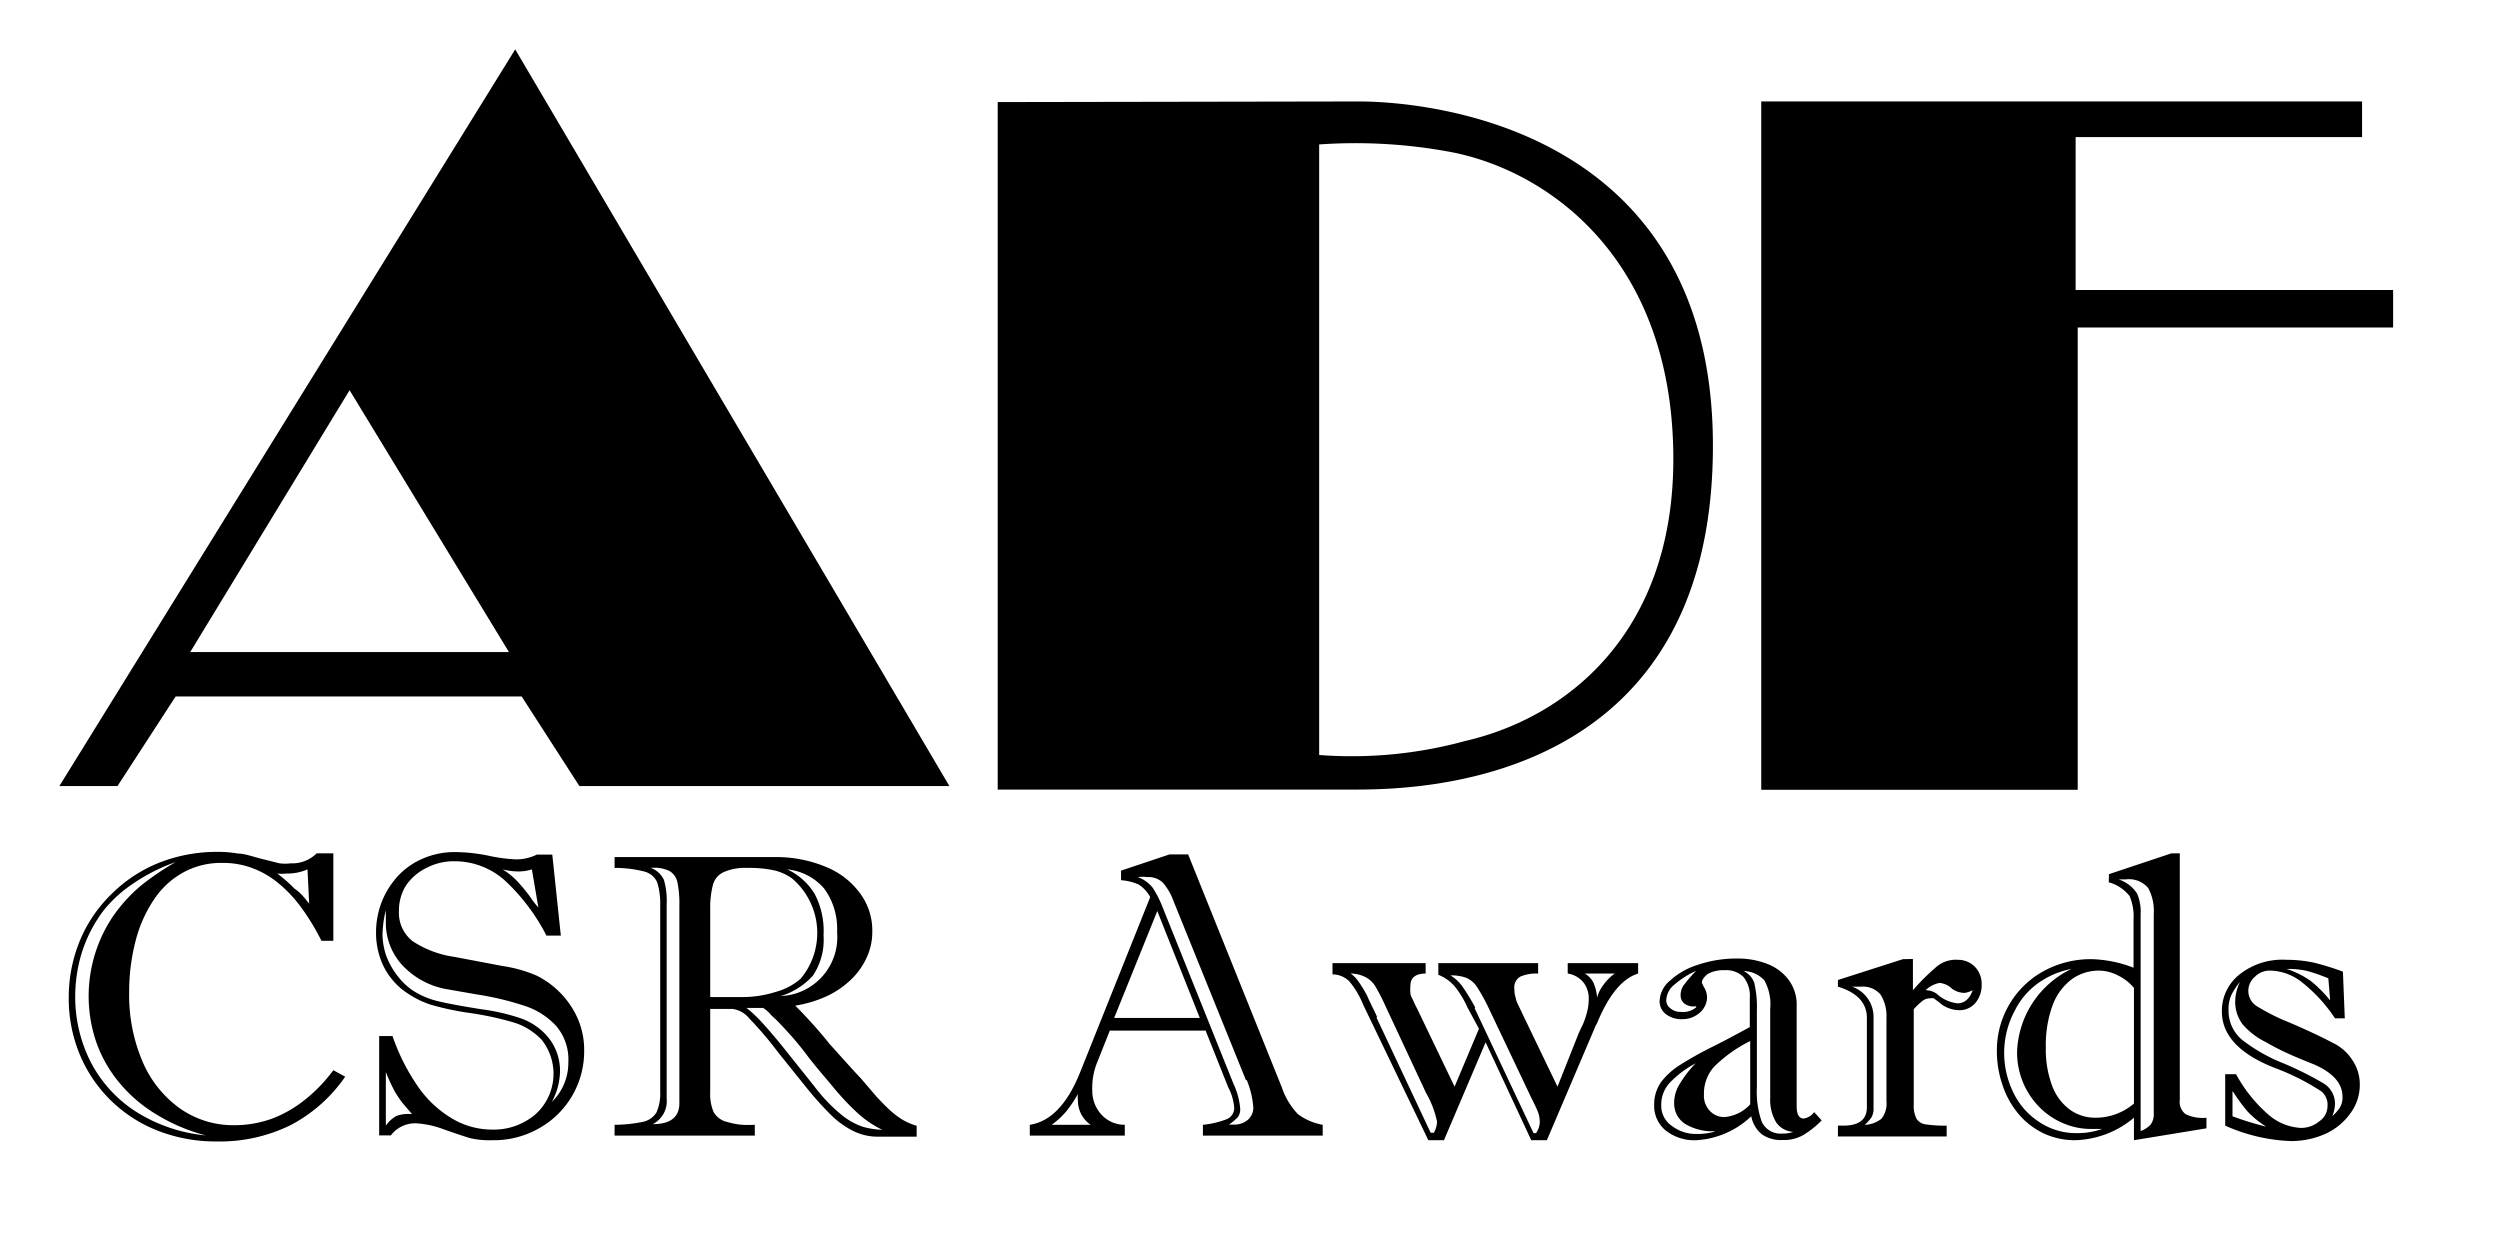 <?xml version="1.0" encoding="utf-8"?>
<svg id="adf csr awards" data-name="adf csr awards" xmlns="http://www.w3.org/2000/svg" xmlns:xlink="http://www.w3.org/1999/xlink" viewBox="0 0 120 60"><defs><clipPath id="clip-path"><polygon points="85.11 5.14 113.95 5.14 113.95 6.84 100.2 6.84 100.2 14.19 115.44 14.19 115.44 15.99 100.3 15.99 100.3 38.17 85.11 38.17 85.11 5.14" style="clip-rule:evenodd"/></clipPath><clipPath id="clip-path-2"><path d="M65.79,5.14c3.19,0,17,1.15,17,16.52,0,16.51-14.46,16.51-17.33,16.51h-17v-33ZM63.89,7.2V36.51a20.62,20.62,0,0,0,7-.67c5-1.15,10-5.28,10-13.53,0-9.52-5.89-13.77-10.56-14.72a24.86,24.86,0,0,0-6.39-.39" style="clip-path:url(#clip-path);clip-rule:evenodd"/></clipPath><clipPath id="clip-path-3"><path d="M15.77,41.23h.8v4.2H16a11,11,0,0,0-1-1.64,6.28,6.28,0,0,0-1.12-1.17,4.33,4.33,0,0,0-1.25-.7,4,4,0,0,0-1.39-.23,3.76,3.76,0,0,0-1.84.44A4,4,0,0,0,8,43.39a6.31,6.31,0,0,0-.91,2,9.64,9.64,0,0,0-.32,2.51,8.13,8.13,0,0,0,.64,3.32,5.32,5.32,0,0,0,1.79,2.25,4.45,4.45,0,0,0,2.62.81A5.37,5.37,0,0,0,13.53,54a5.7,5.7,0,0,0,1.61-.89,7.42,7.42,0,0,0,1.43-1.47l.57.31a7.27,7.27,0,0,1-2.63,2.33,7.69,7.69,0,0,1-3.54.78,7.62,7.62,0,0,1-2.86-.53,6.67,6.67,0,0,1-3.73-3.69,7,7,0,0,1-.51-2.66,7.13,7.13,0,0,1,.56-2.82A6.66,6.66,0,0,1,6,43.11a6.79,6.79,0,0,1,2.26-1.45,7.56,7.56,0,0,1,2.73-.5,5.48,5.48,0,0,1,1,.08c.31,0,.69.14,1.12.25l.88.22a2.12,2.12,0,0,0,.53,0A1.66,1.66,0,0,0,15.77,41.23ZM9,41.65A8.87,8.87,0,0,0,6.52,43a6.43,6.43,0,0,0-1,1,7,7,0,0,0-.72,1.21,6.67,6.67,0,0,0-.46,1.39,7.31,7.31,0,0,0-.16,1.45,6.94,6.94,0,0,0,.72,3.15,6.24,6.24,0,0,0,2.15,2.4,7.6,7.6,0,0,0,3.4,1.17,8.7,8.7,0,0,1-2.36-1,6.92,6.92,0,0,1-1.8-1.54,6.3,6.3,0,0,1-1.12-2,6.86,6.86,0,0,1,.84-6,7.5,7.5,0,0,1,1.35-1.47A13.19,13.19,0,0,1,9,41.65Zm6.41,2L15.33,42a2.39,2.39,0,0,1-1,.2,2.15,2.15,0,0,1-.45,0,6.88,6.88,0,0,1,.82.72C15,43.12,15.18,43.36,15.39,43.62ZM18.77,50h.64a9.9,9.9,0,0,0,1.29,2.52A5.24,5.24,0,0,0,22.34,54a3.75,3.75,0,0,0,1.86.49,3.07,3.07,0,0,0,2.08-.74,2.62,2.62,0,0,0,.29-3.57,3.09,3.09,0,0,0-1.37-.84,15.11,15.11,0,0,0-2.1-.45,13.49,13.49,0,0,1-1.84-.39,4.52,4.52,0,0,1-1.44-.78,3.33,3.33,0,0,1-.9-1.2,3.71,3.71,0,0,1-.3-1.49,4.06,4.06,0,0,1,.27-1.46,4,4,0,0,1,.77-1.24,3.53,3.53,0,0,1,1.21-.85,3.84,3.84,0,0,1,1.58-.31,8.16,8.16,0,0,1,1.55.17,7.85,7.85,0,0,0,1.34.18,2.25,2.25,0,0,0,1-.23h.74l.41,3.89H26.8a9.52,9.52,0,0,0-2-2.65,3.62,3.62,0,0,0-2.45-.92,2.82,2.82,0,0,0-1.31.32,2.52,2.52,0,0,0-1,.87A2.28,2.28,0,0,0,19.72,44a1.72,1.72,0,0,0,.66,1.45,4.89,4.89,0,0,0,2,.75l2.32.44a6.48,6.48,0,0,1,1.63.46A4.22,4.22,0,0,1,28,48.6a3.78,3.78,0,0,1,.61,2.12,4.23,4.23,0,0,1-2.15,3.7A4.37,4.37,0,0,1,24.2,55a4.14,4.14,0,0,1-1.07-.1c-.24-.07-.65-.21-1.23-.41a4.51,4.51,0,0,0-1.34-.3,1.46,1.46,0,0,0-1.23.58h-.56Zm.32-6.05a5.43,5.43,0,0,0-.16,1.17,3.29,3.29,0,0,0,.17,1,3.55,3.55,0,0,0,.52.95,3.13,3.13,0,0,0,.76.74,3.85,3.85,0,0,0,1.27.53c.46.11,1.13.23,2,.37a9.93,9.93,0,0,1,1.83.41,3,3,0,0,1,1.45,1,2.54,2.54,0,0,1,.52,1.6,3.19,3.19,0,0,1-.39,1.44,2.61,2.61,0,0,0,.79-1.89,2.48,2.48,0,0,0-.58-1.75,3.53,3.53,0,0,0-1.46-.95A14.16,14.16,0,0,0,23.44,48l-1.54-.27a3.82,3.82,0,0,1-2.09-1.21,3,3,0,0,1-.72-2v-.35A2.25,2.25,0,0,1,19.09,43.91Zm0,7.82v2.53a1.53,1.53,0,0,1,.52-.47,1.69,1.69,0,0,1,.74-.08l-.47-.55c-.09-.12-.21-.29-.35-.52A8.8,8.8,0,0,1,19.09,51.73Zm7.33-7.89L26.1,42a2.1,2.1,0,0,1-.65.1,3,3,0,0,1-.75-.1,3.72,3.72,0,0,1,.68.55,8.66,8.66,0,0,1,.61.73A4.6,4.6,0,0,0,26.42,43.84ZM36.8,54.78H30.07v-.52a6.87,6.87,0,0,0,1.4-.15,1,1,0,0,0,.62-.46,2.3,2.3,0,0,0,.17-1V43.76a3.54,3.54,0,0,0-.14-1.13.93.93,0,0,0-.6-.52,5.59,5.59,0,0,0-1.45-.18v-.52h7.66a6.2,6.2,0,0,1,2.53.49,3.79,3.79,0,0,1,1.63,1.3A3,3,0,0,1,42.44,45a2.92,2.92,0,0,1-.25,1.19,3.41,3.41,0,0,1-.73,1.06,4.24,4.24,0,0,1-1.15.81,5.68,5.68,0,0,1-1.57.48,22,22,0,0,1,1.65,1.84l1,1.11.2.22.3.32.78.91c.22.23.43.45.64.64a4,4,0,0,0,.62.46,3.32,3.32,0,0,0,.64.27v.52H42.7a2.64,2.64,0,0,1-1.17-.27,4.18,4.18,0,0,1-1.07-.77,15.06,15.06,0,0,1-1.16-1.29l-1.36-1.69a17.21,17.21,0,0,0-1.4-1.65,1.25,1.25,0,0,0-.8-.46H34.66v4a2.18,2.18,0,0,0,.16.94,1,1,0,0,0,.68.49,3.4,3.4,0,0,0,.69.13,5.67,5.67,0,0,0,.61,0ZM32.57,43.69V53a1.24,1.24,0,0,1-.67,1.23c.85,0,1.28-.34,1.28-1V43.74a5.06,5.06,0,0,0-.09-1.1.83.83,0,0,0-.38-.56,1.7,1.7,0,0,0-.9-.15,1.1,1.1,0,0,1,.63.58A3.66,3.66,0,0,1,32.57,43.69Zm2.09.17v4.27h1.57a5.32,5.32,0,0,0,1.58-.25A3,3,0,0,0,39,47.25a3.43,3.43,0,0,0-.43-4.83,2.46,2.46,0,0,0-.92-.39,5.76,5.76,0,0,0-1.21-.1,2.54,2.54,0,0,0-1.13.2.94.94,0,0,0-.51.58A4.24,4.24,0,0,0,34.66,43.86Zm2.54,4.79h-.8a6,6,0,0,1,.81.77c.31.34.7.8,1.16,1.38s.94,1.17,1.41,1.77A7.55,7.55,0,0,0,41,53.81a3.21,3.21,0,0,0,1,.55,3.85,3.85,0,0,0,.92.14,4.92,4.92,0,0,1-1.16-.78,12.47,12.47,0,0,1-1.19-1.26c-.42-.51-.86-1-1.31-1.6s-.91-1.1-1.39-1.6L37.59,49A1.63,1.63,0,0,0,37.2,48.65Zm.85-.57A2.83,2.83,0,0,0,40.75,45a3.26,3.26,0,0,0-.62-2.08A2.69,2.69,0,0,0,38.36,42a3.06,3.06,0,0,1,1.31,1.17,3.82,3.82,0,0,1,.43,2,3.09,3.09,0,0,1-.51,1.93A3.45,3.45,0,0,1,38.05,48.08Zm21.47,4.37-1.08-2.71h-4.6l-.64,1.61A3.28,3.28,0,0,0,53,52.63a1.68,1.68,0,0,0,.41,1.11,1.51,1.51,0,0,0,1.15.52v.52H50v-.52c1-.15,1.81-1,2.42-2.53l3.36-8.4a1.63,1.63,0,0,0-.55-.6,2.49,2.49,0,0,0-.85-.21v-.46l2.33-.78h.89l4.5,11.19a3.45,3.45,0,0,0,.77,1.28,2.82,2.82,0,0,0,1.19.51v.52H58.31v-.52A4.31,4.31,0,0,0,59.43,54a.58.58,0,0,0,.38-.59A2.55,2.55,0,0,0,59.52,52.45Zm-8.47,1.81h1.87a1.41,1.41,0,0,1-.61-1.17,1.33,1.33,0,0,1,0-.31,6.16,6.16,0,0,1-.53.8A3.93,3.93,0,0,1,51.05,54.26Zm3-5.13h4.11L56.12,44Zm6.33,3-3.47-8.58a2.83,2.83,0,0,0-.52-.91,1,1,0,0,0-.75-.27,2,2,0,0,0-.46,0,1.6,1.6,0,0,1,.71.5,4.81,4.81,0,0,1,.45.86l3.44,8.57a3.41,3.41,0,0,1,.32,1.19.64.64,0,0,1-.11.4,2.86,2.86,0,0,1-.43.36h.22a1,1,0,0,0,.7-.24.78.78,0,0,0,.25-.56A4.26,4.26,0,0,0,60.41,52.1Zm16.8-2.67L74.82,55h-.75l-2.19-4.7-2,4.7h-.75L66,48.49a4.14,4.14,0,0,0-.65-1.1,1.14,1.14,0,0,0-.82-.35V46.5H69V47c-.49,0-.73.21-.73.58a1.81,1.81,0,0,0,0,.36c0,.13.09.25.14.37s.11.24.18.37l1.8,3.75,1.17-2.78L71,48.61a4.47,4.47,0,0,0-.61-1,2,2,0,0,0-.78-.55V46.5H74.4V47a2,2,0,0,0-.84.14.59.59,0,0,0-.3.6,1.23,1.23,0,0,0,.07.44c0,.14.16.4.34.8l1.66,3.45,1-2.52q.09-.21.21-.45a3.56,3.56,0,0,0,.2-.58,2.48,2.48,0,0,0,.09-.68,1.24,1.24,0,0,0-.26-.78,1.22,1.22,0,0,0-.75-.42V46.5H79.2V47C78.46,47.23,77.79,48,77.21,49.43Zm-10.54-.35,2.6,5.53h.16a1.27,1.27,0,0,0,.15-.52,4.64,4.64,0,0,0-.53-1.39l-1.92-4.11a9.93,9.93,0,0,0-.51-1,1.2,1.2,0,0,0-.46-.44A1.6,1.6,0,0,0,65.4,47a1.42,1.42,0,0,1,.38.39,5.49,5.49,0,0,1,.41.67C66.33,48.39,66.5,48.71,66.67,49.08Zm4.71-.45,2.83,6h.12a1,1,0,0,0,.18-.52,1.42,1.42,0,0,0-.11-.55c-.07-.17-.17-.37-.29-.61l-2-4.21a9.25,9.25,0,0,0-.61-1.12,1.16,1.16,0,0,0-.51-.44,2,2,0,0,0-.77-.12,1.93,1.93,0,0,1,.63.61A10.4,10.4,0,0,1,71.38,48.63ZM78.08,47H76.64a1.05,1.05,0,0,1,.42.45,2.17,2.17,0,0,1,.17.7,1.86,1.86,0,0,1,.33-.64A2.27,2.27,0,0,1,78.08,47Zm4.18.43a1.22,1.22,0,0,0,.13.27,1,1,0,0,1,.12.45,1,1,0,0,1-.34.72,1.24,1.24,0,0,1-.86.32,1.22,1.22,0,0,1-.79-.25.78.78,0,0,1-.29-.59,1.34,1.34,0,0,1,.49-1,3.5,3.5,0,0,1,1.35-.77,5.74,5.74,0,0,1,1.9-.3,3.84,3.84,0,0,1,1.41.25,2.31,2.31,0,0,1,1.05.78,2,2,0,0,1,.38,1.26v4.81c0,.39.12.58.34.58a.76.76,0,0,0,.5-.31l.36.4a4.46,4.46,0,0,1-.88.7,1.85,1.85,0,0,1-1,.24,1.58,1.58,0,0,1-1-.28,1.49,1.49,0,0,1-.5-.86A4.16,4.16,0,0,1,82,55a2.21,2.21,0,0,1-1.48-.47,1.52,1.52,0,0,1-.55-1.2,1.88,1.88,0,0,1,.33-1.12,3.5,3.5,0,0,1,.89-.81,16.81,16.81,0,0,1,1.61-.9c.72-.36,1.3-.68,1.76-.93V48.17a1.42,1.42,0,0,0-.3-1,1.16,1.16,0,0,0-.9-.33,1.56,1.56,0,0,0-.82.18C82.36,47.17,82.26,47.3,82.26,47.45Zm.61,7.14a2.54,2.54,0,0,1-1.41-.35,1.16,1.16,0,0,1-.53-1,1.68,1.68,0,0,1,.26-.91,5.28,5.28,0,0,1,.77-1,4.83,4.83,0,0,0-1.22.91,1.54,1.54,0,0,0-.43,1.1,1.16,1.16,0,0,0,.52,1A1.88,1.88,0,0,0,82,54.7,3,3,0,0,0,82.87,54.59Zm-.91-6a.71.71,0,0,1-.54-.13.49.49,0,0,1-.18-.38.84.84,0,0,1,.17-.53,8.29,8.29,0,0,1,.57-.66,4.32,4.32,0,0,0-1.06.68,1,1,0,0,0-.37.77.48.48,0,0,0,.2.35.71.71,0,0,0,.47.17A1,1,0,0,0,82,48.61Zm2.62,4.67v-3a6.62,6.62,0,0,0-1.73,1.23,1.92,1.92,0,0,0-.49,1.33,1.05,1.05,0,0,0,.29.8.94.94,0,0,0,.68.29A1.89,1.89,0,0,0,84.58,53.28Zm.32-4.5v3.74a4.28,4.28,0,0,0,.24,1.65,1,1,0,0,0,1,.55,1.43,1.43,0,0,0,.51-.08,1.07,1.07,0,0,1-.82-.45A2.08,2.08,0,0,1,85.54,53V48.69a2.35,2.35,0,0,0-.28-1.36,1.38,1.38,0,0,0-1-.45,1,1,0,0,1,.51.55A5,5,0,0,1,84.9,48.78Zm7.49-2.44V47.8a10.62,10.62,0,0,1,1.15-1.14,1.43,1.43,0,0,1,1-.32,1.14,1.14,0,0,1,.82.33,1.18,1.18,0,0,1,.33.85,1.33,1.33,0,0,1-.3.89,1,1,0,0,1-.76.35,1.48,1.48,0,0,1-.44-.07,1.42,1.42,0,0,1-.41-.2l-.2-.16-.19-.14a.39.39,0,0,0-.18,0,.6.6,0,0,0-.37.13,3.53,3.53,0,0,0-.41.39v4.57a1.34,1.34,0,0,0,.14.7.6.6,0,0,0,.44.26,6,6,0,0,0,1,.06v.52H88.79v-.52h.26c.75,0,1.13-.29,1.13-.88V49.13c0-.72-.47-1.22-1.39-1.5v-.32l3.12-1ZM90.5,49.13v4.31a.85.85,0,0,1-.11.48,2.27,2.27,0,0,1-.31.34,1.35,1.35,0,0,0,.8-.29,1.17,1.17,0,0,0,.24-.84v-4A1.93,1.93,0,0,0,90.83,48a1.12,1.12,0,0,0-.93-.37l-.21,0-.22,0A1.54,1.54,0,0,1,90.5,49.13ZM93,47.8a.92.92,0,0,1,.53.17,1.77,1.77,0,0,0,1,.46c.33,0,.58-.21.73-.63a1.22,1.22,0,0,1-.39.13,1.06,1.06,0,0,1-.59-.19,1,1,0,0,0-.61-.29A1.3,1.3,0,0,0,93,47.8Zm8.8-5.57,3-1h.4V53.07a.73.73,0,0,0,.28.68,1.84,1.84,0,0,0,1,.17v.51L103,55V53.92A4.57,4.57,0,0,1,100.17,55a3.51,3.51,0,0,1-1.51-.33,3.6,3.6,0,0,1-1.2-.93,4.18,4.18,0,0,1-.77-1.39,5,5,0,0,1-.27-1.64,4.33,4.33,0,0,1,2.25-3.83,4.71,4.71,0,0,1,2.31-.57,6,6,0,0,1,2,.41V44.42a2.52,2.52,0,0,0-.19-1.14,1.92,1.92,0,0,0-1-.66ZM100,46.78a4,4,0,0,0-1.37.53,3.57,3.57,0,0,0-1.35,1.47,4.29,4.29,0,0,0-.51,2,4.34,4.34,0,0,0,.44,1.93,3.45,3.45,0,0,0,1.25,1.42,3.17,3.17,0,0,0,1.8.53,3.53,3.53,0,0,0,1.21-.2l-.56,0a3.35,3.35,0,0,1-1.27-.26,3.53,3.53,0,0,1-1.14-.75,3.73,3.73,0,0,1-1.11-2.69A4.58,4.58,0,0,1,100,46.78Zm3,6.46V47.69a2.33,2.33,0,0,0-.79-.61,2,2,0,0,0-.91-.22,2.21,2.21,0,0,0-1.28.41,2.74,2.74,0,0,0-.92,1.24,5.59,5.59,0,0,0-.33,2.06,4.94,4.94,0,0,0,.3,1.81,2.49,2.49,0,0,0,.85,1.15,2.06,2.06,0,0,0,1.24.39A2.82,2.82,0,0,0,103,53.24Zm-.41-10.76h-.33a1.68,1.68,0,0,1,.89.68,2.22,2.22,0,0,1,.17,1V54.56a1.21,1.21,0,0,0,.48-.31.83.83,0,0,0,.15-.54V44.15a2.31,2.31,0,0,0-.27-1.26A1.21,1.21,0,0,0,102.61,42.48Zm4.79,11.83V51.83h.52a6.93,6.93,0,0,0,1.54,1.93,2.57,2.57,0,0,0,1.58.65,1.36,1.36,0,0,0,.88-.32.88.88,0,0,0,.39-.71.84.84,0,0,0-.29-.72,11.12,11.12,0,0,0-2.11-1.08q-2.67-1-2.67-2.76a2.22,2.22,0,0,1,.84-1.77,3.3,3.3,0,0,1,2.25-.71,6.33,6.33,0,0,1,1.34.14,12.36,12.36,0,0,1,1.38.43l.09,2.24h-.47a7.38,7.38,0,0,0-1.56-1.71,2.52,2.52,0,0,0-1.52-.58,1,1,0,0,0-.77.3.89.89,0,0,0-.31.66.87.87,0,0,0,.38.73,10,10,0,0,0,1.59.8q1.22.52,2.13,1a2.28,2.28,0,0,1,.91.83,2.06,2.06,0,0,1,.34,1.15,2.28,2.28,0,0,1-.43,1.35,3,3,0,0,1-1.19,1,4,4,0,0,1-1.72.36A8.45,8.45,0,0,1,107.4,54.31Zm5.11-.44a2.07,2.07,0,0,0,.39-.43.93.93,0,0,0,.13-.53c0-.67-.51-1.21-1.52-1.61s-1.62-.69-2.14-1a3.45,3.45,0,0,1-1.14-.87,1.8,1.8,0,0,1-.35-1.12,2.22,2.22,0,0,1,.23-.91,3.48,3.48,0,0,0-.4.6,1.61,1.61,0,0,0-.15.73,1.82,1.82,0,0,0,.66,1.46,8.19,8.19,0,0,0,2,1.13,16,16,0,0,1,1.88.94,1.14,1.14,0,0,1,.57,1A1.71,1.71,0,0,1,112.51,53.87Zm-4.76-1.21v1.19a13.92,13.92,0,0,0,1.62.5,4.73,4.73,0,0,1-.9-.73A9,9,0,0,1,107.75,52.66Zm4.69-4.34-.09-1.09a8.91,8.91,0,0,0-1-.35,4,4,0,0,0-1-.1,4.32,4.32,0,0,1,1.16.58A6.14,6.14,0,0,1,112.44,48.32Z" style="clip-path:url(#clip-path-2)"/></clipPath><clipPath id="clip-path-4" transform="translate(-0.57 -0.27)"><path d="M28.38,38l-2.77-4.3H9L6.21,38H3.42L25.3,2.64,46.14,38ZM9.7,31.57H25L17.35,19Z" style="clip-path:url(#clip-path-3);clip-rule:evenodd"/></clipPath></defs><polygon points="84.54 4.87 113.38 4.87 113.38 6.58 99.63 6.58 99.63 13.92 114.87 13.92 114.87 15.72 99.73 15.72 99.73 37.91 84.54 37.91 84.54 4.87" style="fill-rule:evenodd"/><path d="M65.79,5.14c3.19,0,17,1.15,17,16.52,0,16.51-14.46,16.51-17.33,16.51h-17v-33ZM63.89,7.2V36.51a20.62,20.62,0,0,0,7-.67c5-1.15,10-5.28,10-13.53,0-9.52-5.89-13.77-10.56-14.72a24.86,24.86,0,0,0-6.39-.39" transform="translate(-0.57 -0.27)" style="fill-rule:evenodd"/><path d="M15.77,41.23h.8v4.2H16a11,11,0,0,0-1-1.64,6.28,6.28,0,0,0-1.12-1.17,4.33,4.33,0,0,0-1.25-.7,4,4,0,0,0-1.39-.23,3.76,3.76,0,0,0-1.84.44A4,4,0,0,0,8,43.39a6.31,6.31,0,0,0-.91,2,9.64,9.64,0,0,0-.32,2.51,8.13,8.13,0,0,0,.64,3.32,5.32,5.32,0,0,0,1.79,2.25,4.45,4.45,0,0,0,2.62.81A5.37,5.37,0,0,0,13.53,54a5.7,5.7,0,0,0,1.61-.89,7.42,7.42,0,0,0,1.43-1.47l.57.31a7.27,7.27,0,0,1-2.63,2.33,7.69,7.69,0,0,1-3.54.78,7.62,7.62,0,0,1-2.86-.53,6.67,6.67,0,0,1-3.73-3.69,7,7,0,0,1-.51-2.66,7.13,7.13,0,0,1,.56-2.82A6.66,6.66,0,0,1,6,43.11a6.79,6.79,0,0,1,2.26-1.45,7.56,7.56,0,0,1,2.73-.5,5.48,5.48,0,0,1,1,.08c.31,0,.69.14,1.12.25l.88.22a2.12,2.12,0,0,0,.53,0A1.66,1.66,0,0,0,15.77,41.23ZM9,41.65A8.87,8.87,0,0,0,6.52,43a6.43,6.43,0,0,0-1,1,7,7,0,0,0-.72,1.21,6.67,6.67,0,0,0-.46,1.39,7.31,7.31,0,0,0-.16,1.45,6.94,6.94,0,0,0,.72,3.15,6.24,6.24,0,0,0,2.15,2.4,7.6,7.6,0,0,0,3.4,1.17,8.7,8.7,0,0,1-2.36-1,6.92,6.92,0,0,1-1.8-1.54,6.3,6.3,0,0,1-1.12-2,6.86,6.86,0,0,1,.84-6,7.5,7.5,0,0,1,1.35-1.47A13.19,13.19,0,0,1,9,41.65Zm6.41,2L15.33,42a2.39,2.39,0,0,1-1,.2,2.15,2.15,0,0,1-.45,0,6.88,6.88,0,0,1,.82.72C15,43.12,15.18,43.36,15.39,43.62ZM18.77,50h.64a9.9,9.9,0,0,0,1.29,2.52A5.24,5.24,0,0,0,22.34,54a3.75,3.75,0,0,0,1.86.49,3.07,3.07,0,0,0,2.08-.74,2.62,2.62,0,0,0,.29-3.57,3.09,3.09,0,0,0-1.37-.84,15.11,15.11,0,0,0-2.1-.45,13.49,13.49,0,0,1-1.84-.39,4.52,4.52,0,0,1-1.44-.78,3.33,3.33,0,0,1-.9-1.2,3.71,3.71,0,0,1-.3-1.49,4.06,4.06,0,0,1,.27-1.46,4,4,0,0,1,.77-1.24,3.53,3.53,0,0,1,1.21-.85,3.84,3.84,0,0,1,1.58-.31,8.16,8.16,0,0,1,1.55.17,7.85,7.85,0,0,0,1.34.18,2.25,2.25,0,0,0,1-.23h.74l.41,3.89H26.8a9.52,9.52,0,0,0-2-2.65,3.62,3.62,0,0,0-2.45-.92,2.82,2.82,0,0,0-1.31.32,2.52,2.52,0,0,0-1,.87A2.28,2.28,0,0,0,19.72,44a1.72,1.72,0,0,0,.66,1.45,4.89,4.89,0,0,0,2,.75l2.32.44a6.48,6.48,0,0,1,1.63.46A4.22,4.22,0,0,1,28,48.6a3.78,3.78,0,0,1,.61,2.12,4.23,4.23,0,0,1-2.15,3.7A4.37,4.37,0,0,1,24.2,55a4.14,4.14,0,0,1-1.07-.1c-.24-.07-.65-.21-1.23-.41a4.51,4.51,0,0,0-1.34-.3,1.46,1.46,0,0,0-1.23.58h-.56Zm.32-6.05a5.43,5.43,0,0,0-.16,1.17,3.29,3.29,0,0,0,.17,1,3.55,3.55,0,0,0,.52.95,3.13,3.13,0,0,0,.76.74,3.85,3.85,0,0,0,1.27.53c.46.11,1.13.23,2,.37a9.93,9.93,0,0,1,1.83.41,3,3,0,0,1,1.45,1,2.54,2.54,0,0,1,.52,1.6,3.19,3.19,0,0,1-.39,1.44,2.61,2.61,0,0,0,.79-1.89,2.48,2.48,0,0,0-.58-1.75,3.53,3.53,0,0,0-1.46-.95A14.16,14.16,0,0,0,23.44,48l-1.54-.27a3.82,3.82,0,0,1-2.09-1.21,3,3,0,0,1-.72-2v-.35A2.25,2.25,0,0,1,19.09,43.91Zm0,7.82v2.53a1.53,1.53,0,0,1,.52-.47,1.69,1.69,0,0,1,.74-.08l-.47-.55c-.09-.12-.21-.29-.35-.52A8.8,8.8,0,0,1,19.09,51.73Zm7.33-7.89L26.1,42a2.1,2.1,0,0,1-.65.1,3,3,0,0,1-.75-.1,3.72,3.72,0,0,1,.68.55,8.66,8.66,0,0,1,.61.73A4.6,4.6,0,0,0,26.42,43.84ZM36.8,54.78H30.07v-.52a6.87,6.87,0,0,0,1.4-.15,1,1,0,0,0,.62-.46,2.3,2.3,0,0,0,.17-1V43.76a3.54,3.54,0,0,0-.14-1.13.93.93,0,0,0-.6-.52,5.59,5.59,0,0,0-1.45-.18v-.52h7.66a6.2,6.2,0,0,1,2.53.49,3.79,3.79,0,0,1,1.63,1.3A3,3,0,0,1,42.44,45a2.92,2.92,0,0,1-.25,1.19,3.41,3.41,0,0,1-.73,1.06,4.24,4.24,0,0,1-1.15.81,5.68,5.68,0,0,1-1.57.48,22,22,0,0,1,1.65,1.84l1,1.11.2.22.3.32.78.91c.22.23.43.45.64.64a4,4,0,0,0,.62.46,3.32,3.32,0,0,0,.64.27v.52H42.7a2.64,2.64,0,0,1-1.17-.27,4.18,4.18,0,0,1-1.07-.77,15.06,15.06,0,0,1-1.16-1.29l-1.36-1.69a17.21,17.21,0,0,0-1.4-1.65,1.25,1.25,0,0,0-.8-.46H34.66v4a2.18,2.18,0,0,0,.16.94,1,1,0,0,0,.68.49,3.4,3.4,0,0,0,.69.13,5.67,5.67,0,0,0,.61,0ZM32.57,43.69V53a1.24,1.24,0,0,1-.67,1.23c.85,0,1.28-.34,1.28-1V43.74a5.06,5.06,0,0,0-.09-1.1.83.83,0,0,0-.38-.56,1.7,1.7,0,0,0-.9-.15,1.1,1.1,0,0,1,.63.58A3.66,3.66,0,0,1,32.57,43.69Zm2.09.17v4.27h1.57a5.32,5.32,0,0,0,1.58-.25A3,3,0,0,0,39,47.25a3.43,3.43,0,0,0-.43-4.83,2.46,2.46,0,0,0-.92-.39,5.76,5.76,0,0,0-1.21-.1,2.54,2.54,0,0,0-1.13.2.94.94,0,0,0-.51.58A4.24,4.24,0,0,0,34.66,43.86Zm2.54,4.79h-.8a6,6,0,0,1,.81.77c.31.34.7.8,1.16,1.38s.94,1.17,1.41,1.77A7.55,7.55,0,0,0,41,53.81a3.21,3.21,0,0,0,1,.55,3.85,3.85,0,0,0,.92.14,4.92,4.92,0,0,1-1.16-.78,12.47,12.47,0,0,1-1.19-1.26c-.42-.51-.86-1-1.31-1.6s-.91-1.1-1.39-1.6L37.59,49A1.63,1.63,0,0,0,37.2,48.65Zm.85-.57A2.83,2.83,0,0,0,40.75,45a3.26,3.26,0,0,0-.62-2.08A2.69,2.69,0,0,0,38.36,42a3.06,3.06,0,0,1,1.31,1.17,3.82,3.82,0,0,1,.43,2,3.09,3.09,0,0,1-.51,1.93A3.45,3.45,0,0,1,38.05,48.08Zm21.47,4.37-1.08-2.71h-4.6l-.64,1.61A3.28,3.28,0,0,0,53,52.63a1.68,1.68,0,0,0,.41,1.11,1.51,1.51,0,0,0,1.15.52v.52H50v-.52c1-.15,1.81-1,2.42-2.53l3.36-8.4a1.63,1.63,0,0,0-.55-.6,2.49,2.49,0,0,0-.85-.21v-.46l2.33-.78h.89l4.5,11.19a3.45,3.45,0,0,0,.77,1.28,2.82,2.82,0,0,0,1.19.51v.52H58.31v-.52A4.31,4.31,0,0,0,59.43,54a.58.58,0,0,0,.38-.59A2.55,2.55,0,0,0,59.52,52.45Zm-8.47,1.81h1.87a1.41,1.41,0,0,1-.61-1.17,1.33,1.33,0,0,1,0-.31,6.16,6.16,0,0,1-.53.8A3.93,3.93,0,0,1,51.05,54.26Zm3-5.13h4.11L56.12,44Zm6.33,3-3.47-8.58a2.83,2.83,0,0,0-.52-.91,1,1,0,0,0-.75-.27,2,2,0,0,0-.46,0,1.6,1.6,0,0,1,.71.5,4.81,4.81,0,0,1,.45.86l3.44,8.57a3.41,3.41,0,0,1,.32,1.19.64.64,0,0,1-.11.4,2.86,2.86,0,0,1-.43.36h.22a1,1,0,0,0,.7-.24.78.78,0,0,0,.25-.56A4.26,4.26,0,0,0,60.41,52.1Zm16.8-2.67L74.82,55h-.75l-2.19-4.7-2,4.7h-.75L66,48.49a4.14,4.14,0,0,0-.65-1.1,1.14,1.14,0,0,0-.82-.35V46.5H69V47c-.49,0-.73.21-.73.58a1.81,1.81,0,0,0,0,.36c0,.13.09.25.14.37s.11.24.18.37l1.8,3.75,1.17-2.78L71,48.61a4.47,4.47,0,0,0-.61-1,2,2,0,0,0-.78-.55V46.5H74.4V47a2,2,0,0,0-.84.14.59.59,0,0,0-.3.6,1.23,1.23,0,0,0,.07.44c0,.14.16.4.34.8l1.66,3.45,1-2.52q.09-.21.21-.45a3.56,3.56,0,0,0,.2-.58,2.48,2.48,0,0,0,.09-.68,1.24,1.24,0,0,0-.26-.78,1.22,1.22,0,0,0-.75-.42V46.5H79.2V47C78.46,47.23,77.79,48,77.21,49.43Zm-10.54-.35,2.6,5.53h.16a1.27,1.27,0,0,0,.15-.52,4.64,4.64,0,0,0-.53-1.39l-1.92-4.11a9.93,9.93,0,0,0-.51-1,1.2,1.2,0,0,0-.46-.44A1.6,1.6,0,0,0,65.4,47a1.42,1.42,0,0,1,.38.39,5.49,5.49,0,0,1,.41.67C66.33,48.39,66.5,48.71,66.67,49.08Zm4.71-.45,2.83,6h.12a1,1,0,0,0,.18-.52,1.42,1.42,0,0,0-.11-.55c-.07-.17-.17-.37-.29-.61l-2-4.21a9.25,9.25,0,0,0-.61-1.12,1.16,1.16,0,0,0-.51-.44,2,2,0,0,0-.77-.12,1.93,1.93,0,0,1,.63.61A10.4,10.4,0,0,1,71.38,48.63ZM78.08,47H76.64a1.05,1.05,0,0,1,.42.45,2.17,2.17,0,0,1,.17.7,1.86,1.86,0,0,1,.33-.64A2.27,2.27,0,0,1,78.08,47Zm4.18.43a1.22,1.22,0,0,0,.13.27,1,1,0,0,1,.12.45,1,1,0,0,1-.34.72,1.24,1.24,0,0,1-.86.32,1.22,1.22,0,0,1-.79-.25.78.78,0,0,1-.29-.59,1.34,1.34,0,0,1,.49-1,3.5,3.5,0,0,1,1.35-.77,5.74,5.74,0,0,1,1.9-.3,3.84,3.84,0,0,1,1.41.25,2.31,2.31,0,0,1,1.05.78,2,2,0,0,1,.38,1.26v4.81c0,.39.12.58.34.58a.76.76,0,0,0,.5-.31l.36.4a4.46,4.46,0,0,1-.88.7,1.85,1.85,0,0,1-1,.24,1.58,1.58,0,0,1-1-.28,1.49,1.49,0,0,1-.5-.86A4.16,4.16,0,0,1,82,55a2.21,2.21,0,0,1-1.48-.47,1.52,1.52,0,0,1-.55-1.2,1.88,1.88,0,0,1,.33-1.12,3.5,3.5,0,0,1,.89-.81,16.81,16.81,0,0,1,1.61-.9c.72-.36,1.3-.68,1.76-.93V48.17a1.42,1.42,0,0,0-.3-1,1.16,1.16,0,0,0-.9-.33,1.56,1.56,0,0,0-.82.18C82.36,47.17,82.26,47.3,82.26,47.45Zm.61,7.14a2.54,2.54,0,0,1-1.41-.35,1.16,1.16,0,0,1-.53-1,1.68,1.68,0,0,1,.26-.91,5.28,5.28,0,0,1,.77-1,4.83,4.83,0,0,0-1.22.91,1.54,1.54,0,0,0-.43,1.1,1.16,1.16,0,0,0,.52,1A1.88,1.88,0,0,0,82,54.7,3,3,0,0,0,82.87,54.59Zm-.91-6a.71.71,0,0,1-.54-.13.49.49,0,0,1-.18-.38.84.84,0,0,1,.17-.53,8.29,8.29,0,0,1,.57-.66,4.32,4.32,0,0,0-1.06.68,1,1,0,0,0-.37.77.48.48,0,0,0,.2.35.71.71,0,0,0,.47.17A1,1,0,0,0,82,48.61Zm2.62,4.67v-3a6.62,6.62,0,0,0-1.73,1.23,1.92,1.92,0,0,0-.49,1.33,1.05,1.05,0,0,0,.29.8.94.94,0,0,0,.68.29A1.89,1.89,0,0,0,84.58,53.28Zm.32-4.5v3.74a4.28,4.28,0,0,0,.24,1.65,1,1,0,0,0,1,.55,1.43,1.43,0,0,0,.51-.08,1.07,1.07,0,0,1-.82-.45A2.08,2.08,0,0,1,85.54,53V48.69a2.35,2.35,0,0,0-.28-1.36,1.38,1.38,0,0,0-1-.45,1,1,0,0,1,.51.55A5,5,0,0,1,84.9,48.78Zm7.49-2.44V47.8a10.62,10.62,0,0,1,1.15-1.14,1.43,1.43,0,0,1,1-.32,1.14,1.14,0,0,1,.82.33,1.18,1.18,0,0,1,.33.85,1.33,1.33,0,0,1-.3.89,1,1,0,0,1-.76.35,1.48,1.48,0,0,1-.44-.07,1.42,1.42,0,0,1-.41-.2l-.2-.16-.19-.14a.39.39,0,0,0-.18,0,.6.6,0,0,0-.37.13,3.53,3.53,0,0,0-.41.39v4.57a1.34,1.34,0,0,0,.14.7.6.6,0,0,0,.44.26,6,6,0,0,0,1,.06v.52H88.79v-.52h.26c.75,0,1.13-.29,1.13-.88V49.13c0-.72-.47-1.22-1.39-1.5v-.32l3.12-1ZM90.5,49.13v4.31a.85.85,0,0,1-.11.48,2.27,2.27,0,0,1-.31.34,1.35,1.35,0,0,0,.8-.29,1.17,1.17,0,0,0,.24-.84v-4A1.93,1.93,0,0,0,90.83,48a1.12,1.12,0,0,0-.93-.37l-.21,0-.22,0A1.54,1.54,0,0,1,90.5,49.13ZM93,47.8a.92.92,0,0,1,.53.17,1.77,1.77,0,0,0,1,.46c.33,0,.58-.21.73-.63a1.22,1.22,0,0,1-.39.13,1.06,1.06,0,0,1-.59-.19,1,1,0,0,0-.61-.29A1.3,1.3,0,0,0,93,47.8Zm8.8-5.57,3-1h.4V53.07a.73.73,0,0,0,.28.68,1.84,1.84,0,0,0,1,.17v.51L103,55V53.92A4.57,4.57,0,0,1,100.17,55a3.51,3.51,0,0,1-1.51-.33,3.6,3.6,0,0,1-1.2-.93,4.18,4.18,0,0,1-.77-1.39,5,5,0,0,1-.27-1.64,4.33,4.33,0,0,1,2.25-3.83,4.71,4.71,0,0,1,2.31-.57,6,6,0,0,1,2,.41V44.42a2.52,2.52,0,0,0-.19-1.14,1.92,1.92,0,0,0-1-.66ZM100,46.78a4,4,0,0,0-1.37.53,3.57,3.57,0,0,0-1.35,1.47,4.29,4.29,0,0,0-.51,2,4.34,4.34,0,0,0,.44,1.93,3.45,3.45,0,0,0,1.25,1.42,3.17,3.17,0,0,0,1.8.53,3.53,3.53,0,0,0,1.21-.2l-.56,0a3.35,3.35,0,0,1-1.27-.26,3.53,3.53,0,0,1-1.14-.75,3.73,3.73,0,0,1-1.11-2.69A4.58,4.58,0,0,1,100,46.78Zm3,6.46V47.69a2.33,2.33,0,0,0-.79-.61,2,2,0,0,0-.91-.22,2.21,2.21,0,0,0-1.28.41,2.74,2.74,0,0,0-.92,1.24,5.59,5.59,0,0,0-.33,2.06,4.94,4.94,0,0,0,.3,1.81,2.49,2.49,0,0,0,.85,1.15,2.06,2.06,0,0,0,1.24.39A2.82,2.82,0,0,0,103,53.24Zm-.41-10.76h-.33a1.68,1.68,0,0,1,.89.68,2.22,2.22,0,0,1,.17,1V54.56a1.21,1.21,0,0,0,.48-.31.83.83,0,0,0,.15-.54V44.15a2.31,2.31,0,0,0-.27-1.26A1.21,1.21,0,0,0,102.61,42.48Zm4.79,11.83V51.83h.52a6.93,6.93,0,0,0,1.54,1.93,2.57,2.57,0,0,0,1.58.65,1.36,1.36,0,0,0,.88-.32.88.88,0,0,0,.39-.71.84.84,0,0,0-.29-.72,11.12,11.12,0,0,0-2.11-1.08q-2.67-1-2.67-2.76a2.22,2.22,0,0,1,.84-1.77,3.3,3.3,0,0,1,2.25-.71,6.33,6.33,0,0,1,1.34.14,12.36,12.36,0,0,1,1.38.43l.09,2.24h-.47a7.38,7.38,0,0,0-1.56-1.71,2.52,2.52,0,0,0-1.52-.58,1,1,0,0,0-.77.3.89.89,0,0,0-.31.66.87.87,0,0,0,.38.73,10,10,0,0,0,1.59.8q1.22.52,2.13,1a2.28,2.28,0,0,1,.91.83,2.06,2.06,0,0,1,.34,1.15,2.28,2.28,0,0,1-.43,1.35,3,3,0,0,1-1.19,1,4,4,0,0,1-1.72.36A8.45,8.45,0,0,1,107.4,54.31Zm5.11-.44a2.07,2.07,0,0,0,.39-.43.93.93,0,0,0,.13-.53c0-.67-.51-1.21-1.52-1.61s-1.62-.69-2.14-1a3.45,3.45,0,0,1-1.14-.87,1.8,1.8,0,0,1-.35-1.12,2.22,2.22,0,0,1,.23-.91,3.48,3.48,0,0,0-.4.6,1.61,1.61,0,0,0-.15.73,1.82,1.82,0,0,0,.66,1.46,8.19,8.19,0,0,0,2,1.13,16,16,0,0,1,1.88.94,1.14,1.14,0,0,1,.57,1A1.71,1.71,0,0,1,112.51,53.87Zm-4.76-1.21v1.19a13.92,13.92,0,0,0,1.62.5,4.73,4.73,0,0,1-.9-.73A9,9,0,0,1,107.75,52.66Zm4.69-4.34-.09-1.09a8.91,8.91,0,0,0-1-.35,4,4,0,0,0-1-.1,4.32,4.32,0,0,1,1.16.58A6.14,6.14,0,0,1,112.44,48.32Z" transform="translate(-0.57 -0.27)"/><path d="M28.38,38l-2.77-4.3H9L6.21,38H3.42L25.3,2.64,46.14,38ZM9.7,31.57H25L17.35,19Z" transform="translate(-0.57 -0.27)" style="fill-rule:evenodd"/><g style="clip-path:url(#clip-path-4)"><rect width="120" height="60"/></g></svg>